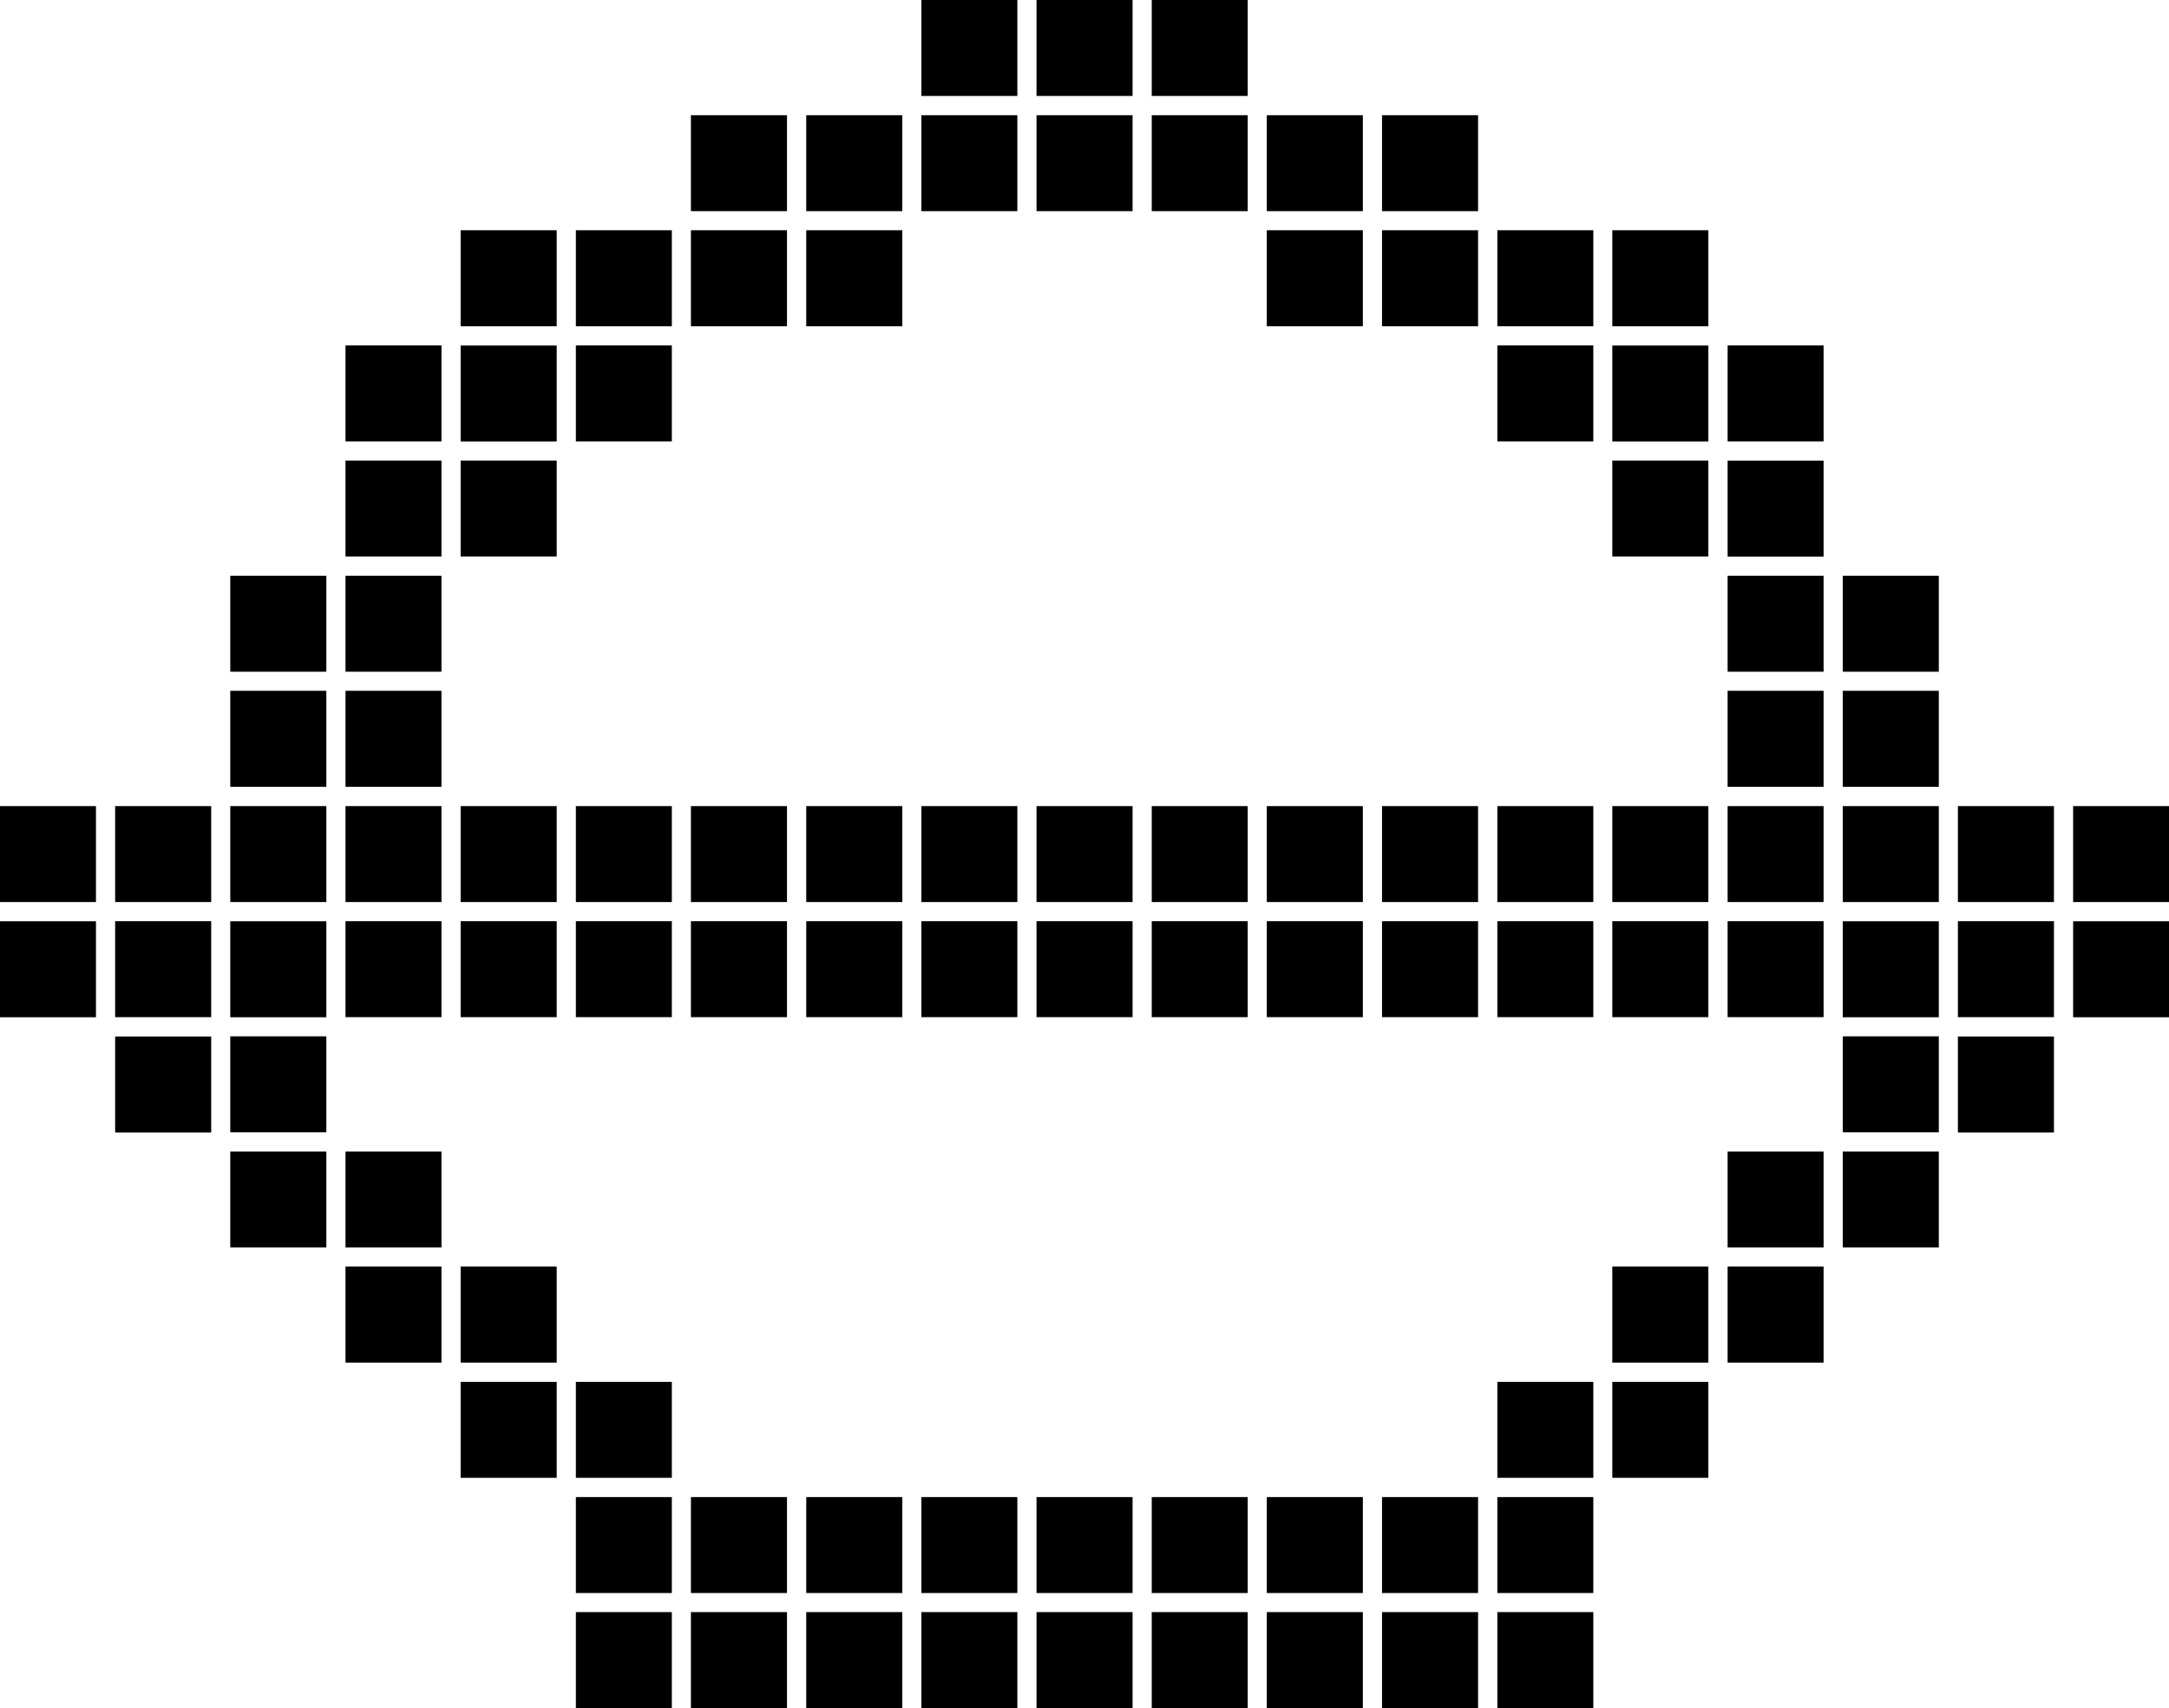 <svg xmlns="http://www.w3.org/2000/svg" width="23.868" height="18.799" viewBox="0 0 23.868 18.799"><rect width="1.057" height="1.056" transform="translate(8.872 1.268)"/><rect width="1.057" height="1.056" transform="translate(7.603 1.268)"/><rect width="1.057" height="1.057" transform="translate(8.872 2.534)"/><rect width="1.057" height="1.057" transform="translate(7.603 2.534)"/><rect width="1.056" height="1.056" transform="translate(10.139 0)"/><rect width="1.057" height="1.056" transform="translate(11.406 0)"/><rect width="1.056" height="1.056" transform="translate(12.674 0)"/><rect width="1.056" height="1.056" transform="translate(10.139 1.268)"/><rect width="1.057" height="1.056" transform="translate(11.406 1.268)"/><rect width="1.056" height="1.056" transform="translate(12.674 1.268)"/><rect width="1.057" height="1.056" transform="translate(13.94 1.268)"/><rect width="1.057" height="1.056" transform="translate(15.208 1.268)"/><rect width="1.057" height="1.057" transform="translate(13.94 2.534)"/><rect width="1.057" height="1.057" transform="translate(15.208 2.534)"/><rect width="1.056" height="1.057" transform="translate(16.477 2.534)"/><rect width="1.057" height="1.057" transform="translate(5.069 2.534)"/><rect width="1.056" height="1.057" transform="translate(6.337 2.534)"/><rect width="1.056" height="1.056" transform="translate(6.337 3.802)"/><rect width="1.056" height="1.056" transform="translate(3.802 3.802)"/><rect width="1.056" height="1.056" transform="translate(19.011 3.802)"/><rect width="1.057" height="1.057" transform="translate(17.742 2.534)"/><rect width="1.056" height="1.056" transform="translate(16.477 3.802)"/><rect width="1.057" height="1.056" transform="translate(17.742 3.803)"/><rect width="1.057" height="1.056" transform="translate(2.534 6.337)"/><rect width="1.057" height="1.057" transform="translate(2.534 7.603)"/><rect width="1.056" height="1.056" transform="translate(3.802 6.337)"/><rect width="1.056" height="1.057" transform="translate(3.802 7.603)"/><rect width="1.056" height="1.056" transform="translate(3.802 8.872)"/><rect width="1.056" height="1.056" transform="translate(3.802 5.069)"/><rect width="1.057" height="1.056" transform="translate(5.069 3.803)"/><rect width="1.057" height="1.056" transform="translate(5.069 5.069)"/><rect width="1.057" height="1.056" transform="translate(20.278 6.337)"/><rect width="1.057" height="1.057" transform="translate(20.278 7.603)"/><rect width="1.056" height="1.056" transform="translate(19.011 6.337)"/><rect width="1.056" height="1.057" transform="translate(19.011 7.603)"/><rect width="1.056" height="1.056" transform="translate(19.011 5.07)"/><rect width="1.057" height="1.056" transform="translate(17.742 5.069)"/><rect width="1.057" height="1.056" transform="translate(5.069 8.872)"/><rect width="1.057" height="1.056" transform="translate(2.534 8.872)"/><rect width="1.057" height="1.056" transform="translate(1.267 8.872)"/><rect width="1.056" height="1.056" transform="translate(0 8.872)"/><rect width="1.056" height="1.056" transform="translate(0 10.14)"/><rect width="1.056" height="1.056" transform="translate(6.337 8.872)"/><rect width="1.057" height="1.056" transform="translate(7.603 8.872)"/><rect width="1.057" height="1.056" transform="translate(8.872 8.872)"/><rect width="1.056" height="1.056" transform="translate(10.139 8.872)"/><rect width="1.057" height="1.056" transform="translate(11.406 8.872)"/><rect width="1.056" height="1.056" transform="translate(12.674 8.872)"/><rect width="1.057" height="1.056" transform="translate(13.94 8.872)"/><rect width="1.057" height="1.056" transform="translate(15.208 8.872)"/><rect width="1.056" height="1.056" transform="translate(16.477 8.872)"/><rect width="1.057" height="1.056" transform="translate(2.534 12.674)"/><rect width="1.057" height="1.056" transform="translate(1.267 11.408)"/><rect width="1.057" height="1.056" transform="translate(8.872 16.477)"/><rect width="1.057" height="1.056" transform="translate(7.603 16.477)"/><rect width="1.056" height="1.056" transform="translate(6.337 16.477)"/><rect width="1.056" height="1.056" transform="translate(6.337 15.209)"/><rect width="1.057" height="1.057" transform="translate(5.069 13.94)"/><rect width="1.056" height="1.056" transform="translate(3.802 12.674)"/><rect width="1.057" height="1.056" transform="translate(2.534 11.406)"/><rect width="1.057" height="1.056" transform="translate(1.267 10.139)"/><rect width="1.057" height="1.056" transform="translate(2.534 10.14)"/><rect width="1.056" height="1.056" transform="translate(3.802 10.139)"/><rect width="1.057" height="1.056" transform="translate(5.069 10.139)"/><rect width="1.056" height="1.056" transform="translate(6.337 10.139)"/><rect width="1.056" height="1.056" transform="translate(6.337 17.743)"/><rect width="1.056" height="1.056" transform="translate(10.139 16.477)"/><rect width="1.057" height="1.056" transform="translate(11.406 16.477)"/><rect width="1.056" height="1.056" transform="translate(12.674 16.477)"/><rect width="1.057" height="1.056" transform="translate(15.208 16.477)"/><rect width="1.057" height="1.056" transform="translate(13.94 16.477)"/><rect width="1.057" height="1.056" transform="translate(8.872 17.743)"/><rect width="1.057" height="1.056" transform="translate(7.603 17.743)"/><rect width="1.056" height="1.056" transform="translate(10.139 17.743)"/><rect width="1.057" height="1.056" transform="translate(11.406 17.743)"/><rect width="1.056" height="1.056" transform="translate(12.674 17.743)"/><rect width="1.057" height="1.056" transform="translate(15.208 17.743)"/><rect width="1.057" height="1.056" transform="translate(13.94 17.743)"/><rect width="1.056" height="1.057" transform="translate(3.802 13.94)"/><rect width="1.057" height="1.056" transform="translate(5.069 15.209)"/><rect width="1.057" height="1.056" transform="translate(17.742 8.872)"/><rect width="1.056" height="1.056" transform="translate(19.011 8.872)"/><rect width="1.057" height="1.056" transform="translate(20.278 8.872)"/><rect width="1.057" height="1.056" transform="translate(7.603 10.139)"/><rect width="1.057" height="1.056" transform="translate(8.872 10.139)"/><rect width="1.056" height="1.056" transform="translate(10.139 10.139)"/><rect width="1.057" height="1.056" transform="translate(11.406 10.139)"/><rect width="1.056" height="1.056" transform="translate(12.674 10.139)"/><rect width="1.057" height="1.056" transform="translate(13.94 10.139)"/><rect width="1.057" height="1.056" transform="translate(15.208 10.139)"/><rect width="1.056" height="1.056" transform="translate(16.477 10.139)"/><rect width="1.057" height="1.056" transform="translate(17.742 10.139)"/><rect width="1.056" height="1.056" transform="translate(19.011 10.139)"/><rect width="1.057" height="1.056" transform="translate(20.278 10.14)"/><rect width="1.057" height="1.056" transform="translate(21.545 8.872)"/><rect width="1.056" height="1.056" transform="translate(16.477 17.743)"/><rect width="1.056" height="1.056" transform="translate(16.477 16.477)"/><rect width="1.056" height="1.056" transform="translate(16.477 15.209)"/><rect width="1.057" height="1.057" transform="translate(17.742 13.94)"/><rect width="1.056" height="1.056" transform="translate(19.011 12.674)"/><rect width="1.057" height="1.056" transform="translate(20.278 11.406)"/><rect width="1.057" height="1.056" transform="translate(21.545 10.139)"/><rect width="1.056" height="1.056" transform="translate(22.813 8.872)"/><rect width="1.056" height="1.056" transform="translate(22.813 10.14)"/><rect width="1.057" height="1.056" transform="translate(20.278 12.674)"/><rect width="1.057" height="1.056" transform="translate(21.545 11.408)"/><rect width="1.056" height="1.057" transform="translate(19.011 13.94)"/><rect width="1.057" height="1.056" transform="translate(17.742 15.209)"/></svg>